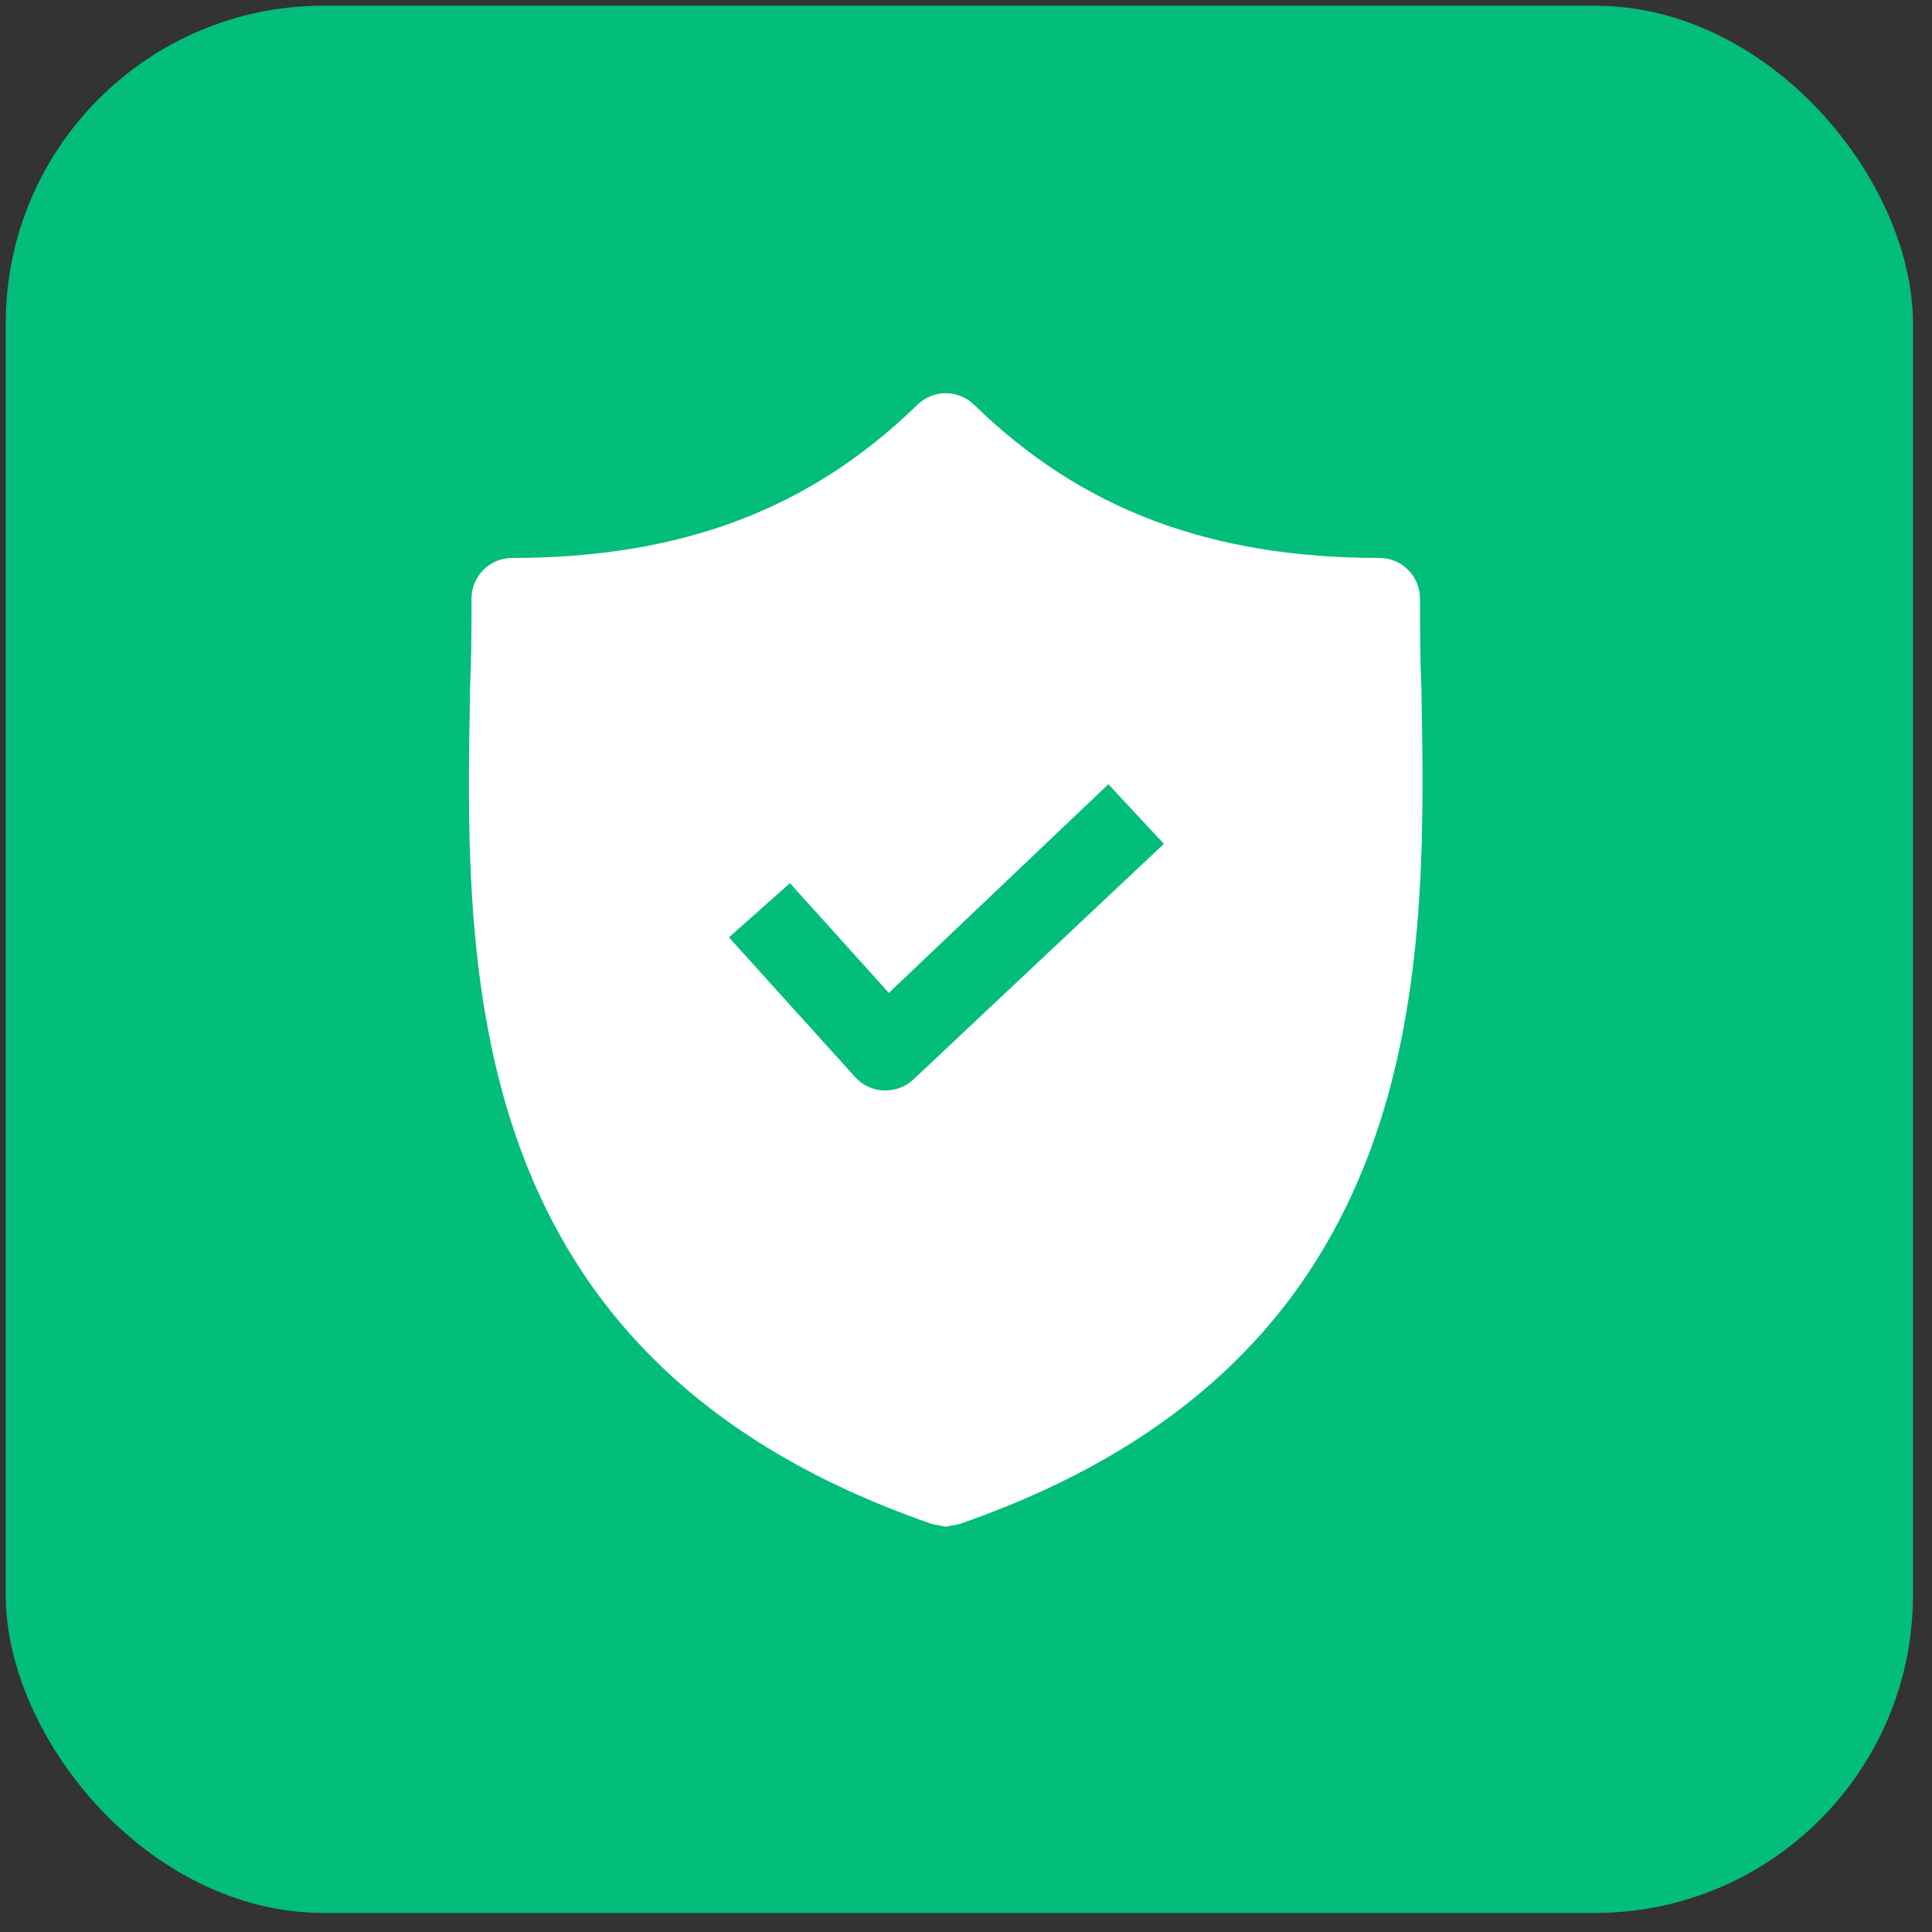 <svg xmlns="http://www.w3.org/2000/svg" width="78" height="78" viewBox="0 0 78 78" fill="none"><rect x="0" y="0" width="78" height="78" fill="#333333" stroke="none"/><rect x="0.231" y="0.23" width="77" height="77" rx="12.833" fill="#03BD7B"></rect><path d="M57.383 27.668C57.329 26.465 57.329 25.316 57.329 24.167C57.329 23.261 56.594 22.526 55.688 22.526C48.85 22.526 43.653 20.557 39.331 16.345C38.693 15.719 37.672 15.719 37.034 16.345C32.712 20.557 27.515 22.526 20.677 22.526C19.771 22.526 19.036 23.261 19.036 24.167C19.036 25.316 19.036 26.465 18.982 27.668C18.763 39.156 18.435 54.911 37.636 61.53L38.182 61.639L38.73 61.53C57.876 54.911 57.602 39.211 57.383 27.668ZM36.87 43.587C36.558 43.876 36.146 44.033 35.721 44.025H35.666C35.225 44.004 34.811 43.807 34.517 43.478L29.43 37.843L31.892 35.655L35.885 40.086L44.747 31.662L46.99 34.069L36.87 43.587Z" fill="white"></path></svg>